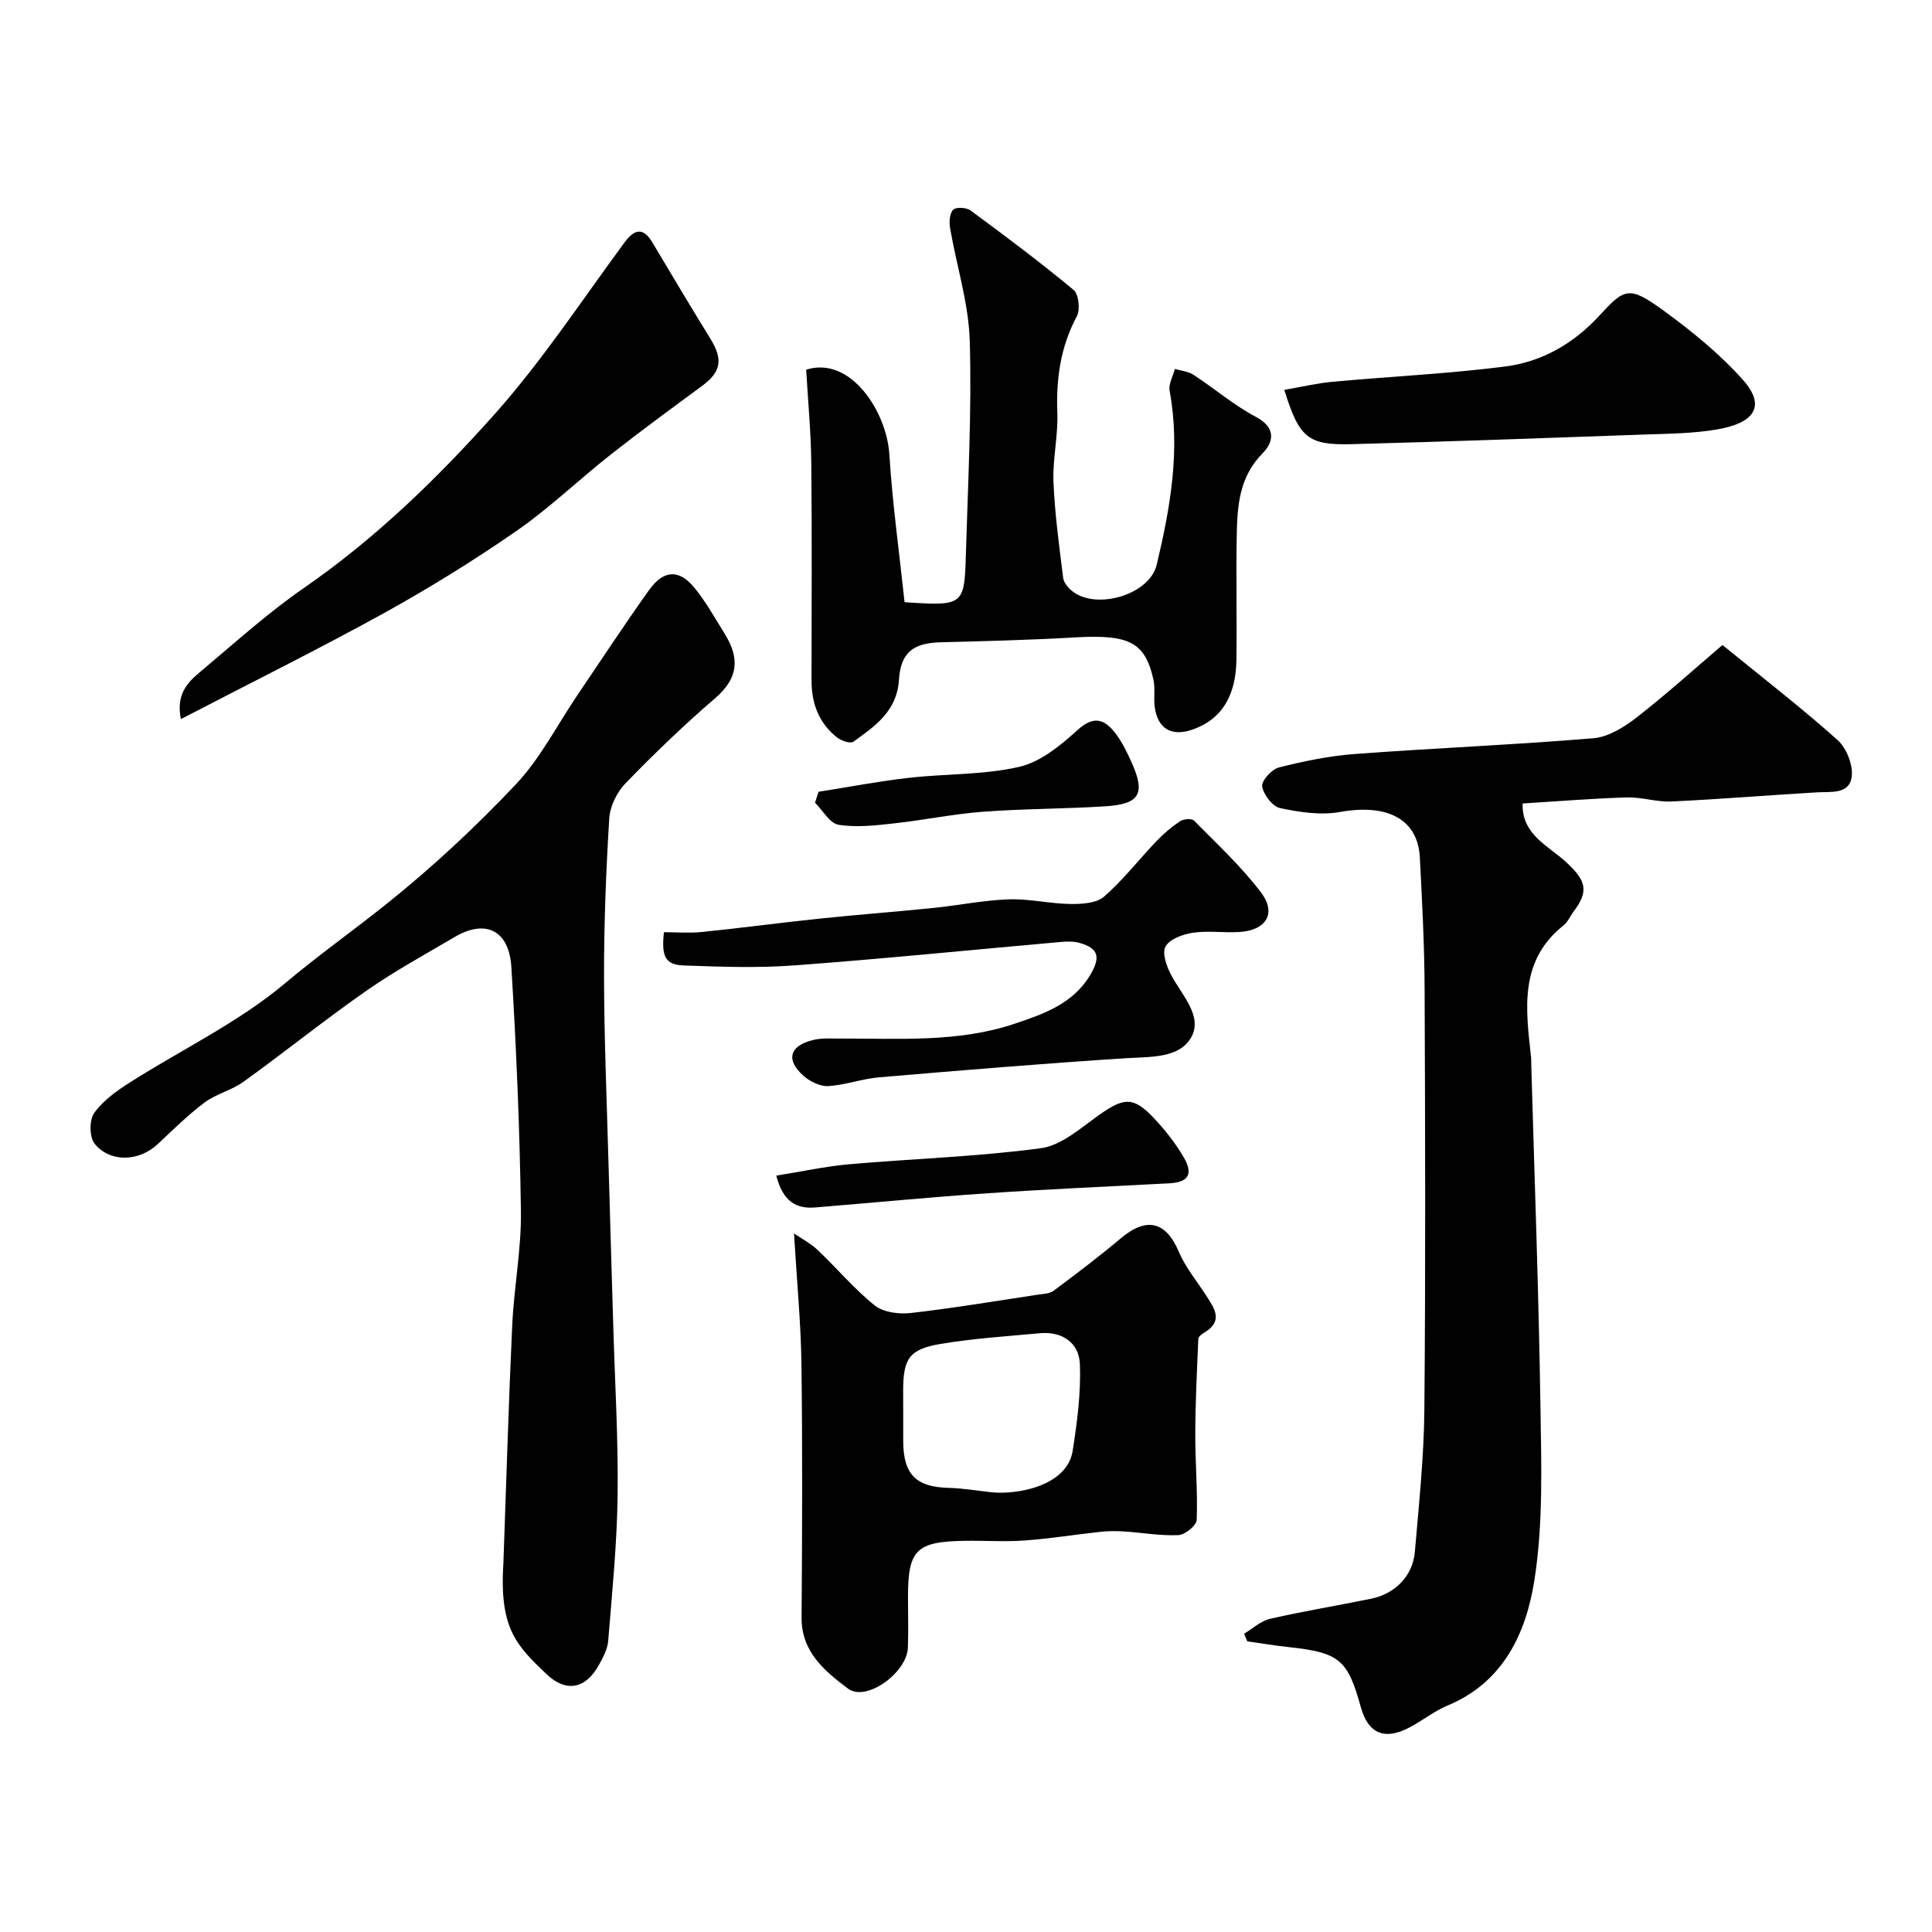 <svg enable-background="new 0 0 400 400" viewBox="0 0 400 400" xmlns="http://www.w3.org/2000/svg"><g fill="#010102"><path d="m257.58 338.24c1.78-1.06 3.44-2.64 5.36-3.08 6.94-1.59 13.99-2.74 20.97-4.17 4.96-1.02 8.6-4.74 9.02-9.69.84-9.84 1.89-19.7 1.97-29.56.26-28.98.17-57.96.05-86.94-.04-9.1-.51-18.2-.99-27.29-.42-7.96-6.79-11.15-16.51-9.4-3.99.72-8.38.05-12.42-.8-1.57-.33-3.43-2.77-3.71-4.49-.19-1.14 1.97-3.55 3.45-3.92 5.18-1.31 10.49-2.41 15.81-2.8 16.44-1.22 32.92-1.89 49.35-3.26 3.08-.26 6.33-2.29 8.89-4.28 6.29-4.9 12.22-10.26 17.8-15.02 8.72 7.11 16.52 13.14 23.84 19.69 1.84 1.65 3.22 5.15 2.92 7.56-.47 3.72-4.3 3.09-7.24 3.26-10.03.59-20.05 1.42-30.08 1.89-3.08.14-6.2-.94-9.29-.84-7.09.21-14.17.8-21.52 1.25-.24 6.51 5.44 8.8 9.11 12.24 4 3.75 4.68 5.87 1.4 10.19-.69.91-1.14 2.08-1.99 2.76-9.36 7.41-7.86 17.46-6.77 27.42.04.33.01.67.02 1 .67 23.68 1.55 47.35 1.91 71.04.18 12.09.61 24.37-1.26 36.23-1.7 10.78-6.35 21.03-17.88 25.84-2.81 1.17-5.27 3.16-7.99 4.59-5.19 2.73-8.56 1.25-10.08-4.29-2.68-9.76-4.47-11.23-14.79-12.34-2.91-.31-5.8-.8-8.7-1.21-.23-.55-.44-1.07-.65-1.58z"/><path d="m104.23 323.45c.59-16.37 1.06-32.74 1.82-49.1.37-7.88 1.91-15.74 1.8-23.59-.24-16.86-.94-33.72-1.98-50.55-.48-7.69-5.4-9.96-11.76-6.2-6.14 3.62-12.43 7.05-18.26 11.12-8.64 6.03-16.86 12.65-25.41 18.82-2.46 1.78-5.68 2.52-8.11 4.33-3.47 2.6-6.57 5.71-9.76 8.67-3.78 3.51-9.74 3.81-12.96-.13-1.11-1.35-1.15-4.93-.11-6.39 1.84-2.58 4.68-4.6 7.42-6.34 10.72-6.82 22.44-12.4 32.07-20.49 6.87-5.78 14.11-10.91 21.07-16.48 9.47-7.57 18.42-15.92 26.75-24.74 5.05-5.35 8.51-12.21 12.69-18.39 4.94-7.29 9.76-14.66 14.88-21.82 3.04-4.24 6.26-4.35 9.45-.41 2.35 2.89 4.19 6.21 6.17 9.39 3.01 4.84 3.15 9.05-1.97 13.44-6.46 5.54-12.6 11.48-18.53 17.59-1.77 1.83-3.21 4.75-3.36 7.26-.67 10.91-1.1 21.86-1.08 32.79.02 12.93.58 25.86.93 38.8.31 11.27.66 22.53.99 33.8.34 11.6 1.04 23.2.89 34.79-.13 10.05-1.14 20.09-1.95 30.12-.14 1.7-1.06 3.4-1.91 4.95-2.72 4.97-6.79 5.79-10.82 1.96-6.35-6.04-9.86-9.56-8.96-23.2z"/><path d="m187.28 124.68c12.17.8 12.39.7 12.69-9.77.43-14.75 1.23-29.53.81-44.26-.22-7.85-2.74-15.62-4.08-23.45-.21-1.24-.1-3.01.65-3.78.57-.59 2.73-.48 3.57.14 7.24 5.33 14.44 10.72 21.35 16.46 1.07.89 1.41 4.08.68 5.45-3.38 6.33-4.31 12.94-4.04 20.01.18 4.75-.99 9.54-.8 14.29.27 6.64 1.19 13.27 2.01 19.88.12.99 1.04 2.07 1.88 2.74 5.01 3.99 16 .74 17.48-5.45 2.82-11.82 4.95-23.75 2.68-36.02-.26-1.4.69-3.02 1.08-4.54 1.29.39 2.76.5 3.84 1.21 4.37 2.85 8.39 6.31 12.97 8.74 4.25 2.25 3.6 5.25 1.36 7.52-4.91 4.97-5.26 11.04-5.36 17.25-.15 8.49.05 16.99-.06 25.48-.1 7.67-3.21 12.45-9.14 14.49-4.38 1.5-7.25-.25-7.8-4.88-.21-1.81.15-3.71-.24-5.46-1.73-7.82-5.07-9.41-16.3-8.76-9.25.54-18.52.77-27.78 1.01-5.59.15-8.25 2.03-8.61 7.77-.42 6.52-4.97 9.6-9.45 12.82-.62.44-2.51-.21-3.38-.9-3.73-2.94-5.26-6.99-5.27-11.67-.01-14.99.11-29.98-.05-44.97-.07-6.55-.69-13.1-1.06-19.49 9.25-2.92 16.65 8.77 17.21 17.43.65 10.25 2.07 20.46 3.16 30.71z"/><path d="m164.39 255.37c1.52 1.05 3.41 2.03 4.91 3.44 3.98 3.77 7.54 8.05 11.79 11.46 1.78 1.43 4.99 1.85 7.42 1.58 8.81-1 17.57-2.48 26.35-3.8 1.11-.17 2.43-.18 3.25-.79 4.71-3.52 9.41-7.06 13.9-10.85 5.37-4.53 9.37-3.55 12.05 2.75 1.37 3.22 3.71 6.04 5.64 9.03 1.71 2.66 3.68 5.3-.36 7.71-.5.3-1.22.83-1.24 1.27-.28 6.55-.61 13.11-.63 19.67-.02 5.95.52 11.92.29 17.86-.04 1.15-2.42 3.07-3.79 3.13-3.74.17-7.51-.52-11.28-.76-1.65-.11-3.33-.09-4.97.09-5.2.56-10.37 1.41-15.58 1.78-4.14.3-8.32 0-12.48.07-9.98.17-11.67 1.88-11.67 11.63 0 3.5.1 6.99-.02 10.48-.18 5.2-8.64 11.32-12.4 8.49-4.74-3.56-9.66-7.56-9.61-14.69.12-17.47.2-34.95-.03-52.43-.11-8.58-.95-17.17-1.54-27.12zm22.61 37c0 2-.01 3.99 0 5.99.02 6.92 2.65 9.52 9.44 9.69 2.93.07 5.86.59 8.78.9 5.53.58 15.73-1.35 16.86-8.56.93-5.93 1.73-11.98 1.5-17.94-.17-4.43-3.62-6.84-8.3-6.42-6.85.63-13.74 1.08-20.52 2.21-6.53 1.09-7.76 3.05-7.77 9.64.01 1.49.01 2.99.01 4.49z"/><path d="m37.45 148.88c-1.19-5.79 2.08-8.17 4.9-10.54 6.76-5.69 13.38-11.64 20.63-16.65 14.8-10.24 27.62-22.69 39.46-35.98 9.84-11.06 18.06-23.58 26.88-35.54 2.13-2.89 3.93-3.02 5.74.01 3.96 6.66 7.93 13.31 11.99 19.9 2.71 4.39 2.26 6.91-1.79 9.89-6.31 4.65-12.64 9.28-18.8 14.13-6.57 5.17-12.63 11.04-19.48 15.79-8.89 6.16-18.14 11.88-27.61 17.12-13.56 7.47-27.45 14.35-41.92 21.87z"/><path d="m137.46 193c2.59 0 5.25.23 7.86-.04 8.14-.83 16.25-1.92 24.38-2.77 7.84-.82 15.71-1.41 23.56-2.21 5.2-.53 10.38-1.6 15.58-1.78 4.23-.15 8.49.9 12.74.96 2.37.03 5.4-.14 7-1.52 3.96-3.45 7.22-7.69 10.87-11.51 1.46-1.53 3.12-2.94 4.88-4.11.71-.47 2.41-.6 2.88-.12 4.76 4.83 9.79 9.49 13.86 14.86 3.32 4.39 1.05 7.92-4.63 8.21-3.16.17-6.38-.31-9.48.15-2.06.31-4.79 1.29-5.65 2.84-.76 1.37.23 4.16 1.18 5.94 2.21 4.17 6.66 8.53 4.08 12.96-2.49 4.28-8.4 3.91-13.4 4.23-17.07 1.09-34.12 2.51-51.16 3.96-3.55.3-7.01 1.61-10.55 1.81-1.68.1-3.77-.95-5.1-2.12-3.74-3.32-2.91-6.24 2.02-7.43 1.74-.42 3.63-.28 5.46-.29 12.19-.04 24.5.88 36.3-3.09 5.95-2 12.03-4.1 15.59-10.09 2.16-3.64 1.74-5.5-2.21-6.62-1.25-.35-2.66-.31-3.97-.19-18.33 1.62-36.64 3.48-54.99 4.84-7.62.57-15.33.3-22.98.02-3.85-.14-4.67-1.85-4.12-6.89z"/><path d="m265.9 80.72c3.42-.59 6.7-1.37 10.02-1.68 11.92-1.1 23.91-1.65 35.78-3.17 7.58-.97 14.16-4.79 19.42-10.51 5.21-5.66 6.12-6.28 13.2-1.13 5.89 4.28 11.66 8.97 16.49 14.37 5.06 5.65 2.15 9.01-5.2 10.29-5 .87-10.16.9-15.26 1.08-20.16.72-40.33 1.45-60.5 1.99-9.08.24-10.87-1.32-13.95-11.24z"/><path d="m160.72 243.4c5.27-.84 10.14-1.91 15.06-2.35 13.23-1.16 26.56-1.56 39.7-3.32 4.26-.57 8.26-4.18 12.04-6.86 5.16-3.66 7.12-3.88 11.33.57 2.34 2.47 4.5 5.22 6.22 8.15 2.05 3.5.96 5.19-2.94 5.4-12.5.67-25.02 1.2-37.51 2.05-11.95.81-23.88 1.97-35.82 2.95-3.9.32-6.68-1.15-8.08-6.59z"/><path d="m169.47 163.93c6.21-.98 12.39-2.17 18.62-2.88 7.65-.88 15.53-.58 22.96-2.29 4.42-1.02 8.57-4.47 12.1-7.66 3.34-3.03 5.53-2.16 7.73.65 1.39 1.77 2.4 3.88 3.34 5.95 3.02 6.65 1.81 8.8-5.52 9.25-8.42.52-16.88.49-25.29 1.12-6.17.47-12.28 1.75-18.45 2.42-3.78.41-7.69.87-11.37.26-1.82-.3-3.25-2.97-4.85-4.57.24-.75.49-1.5.73-2.25z"/></g></svg>